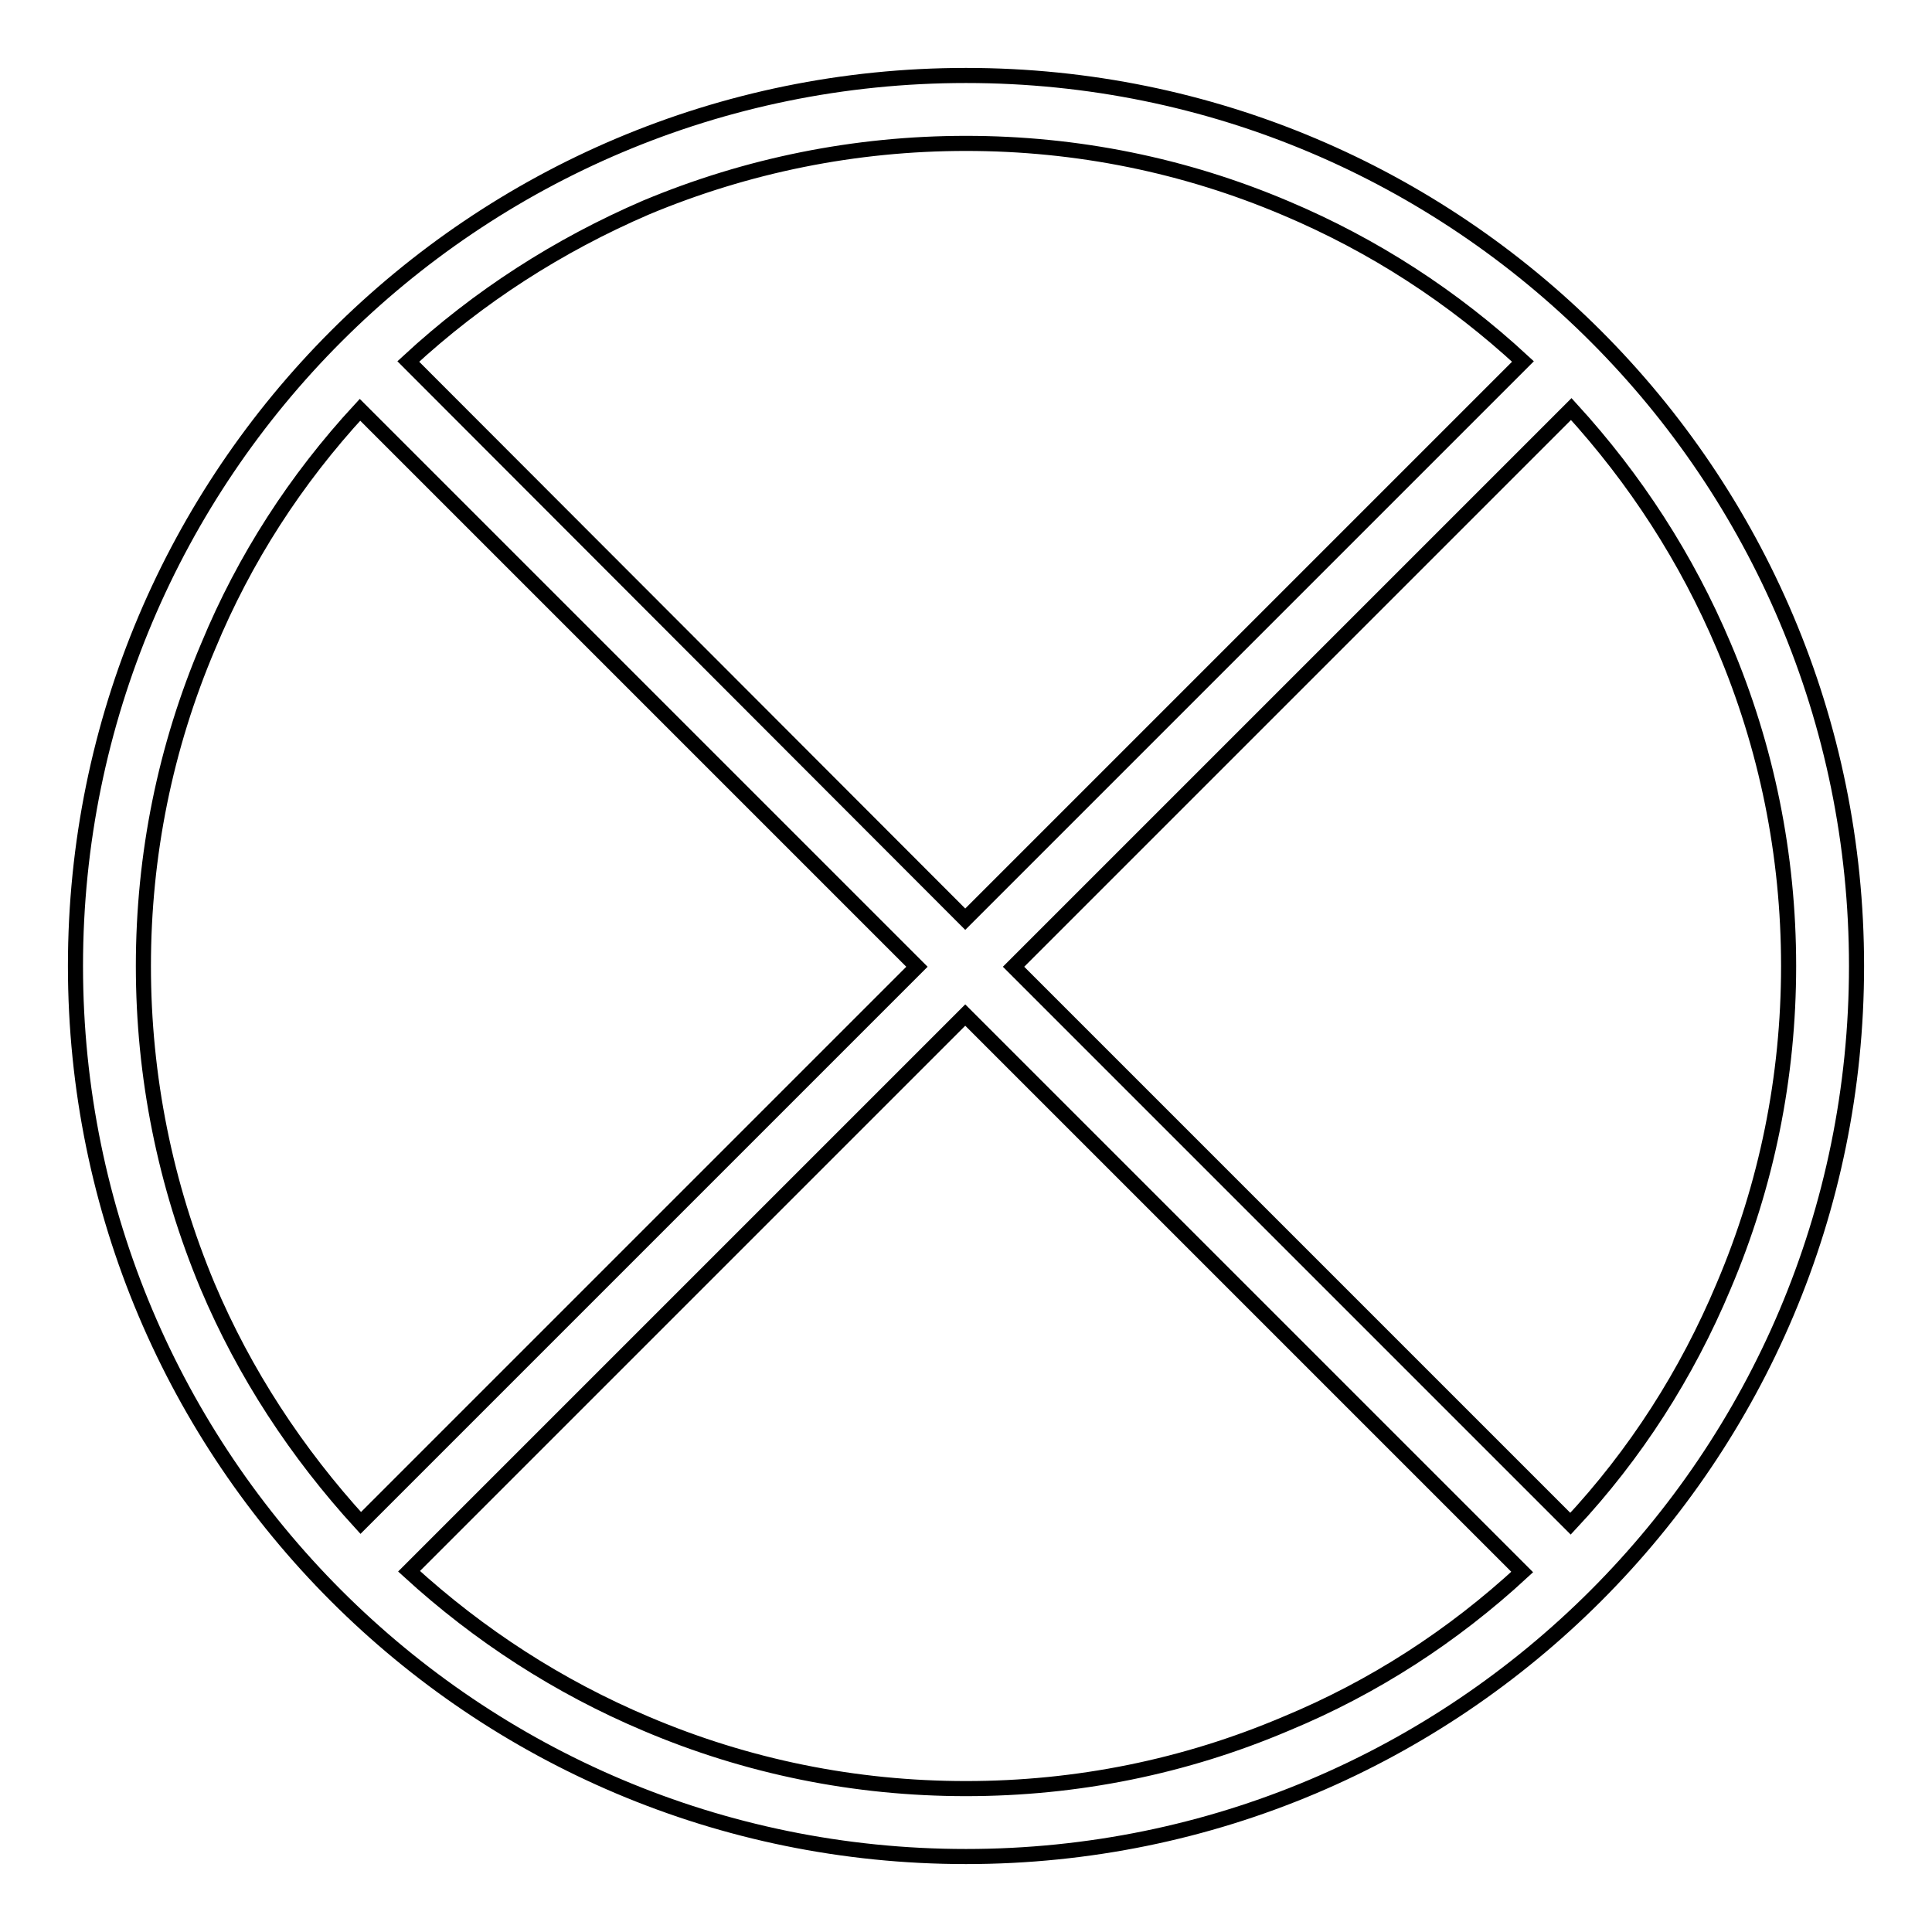 <?xml version="1.0" encoding="utf-8"?>
<!-- Svg Vector Icons : http://www.onlinewebfonts.com/icon -->
<!DOCTYPE svg PUBLIC "-//W3C//DTD SVG 1.1//EN" "http://www.w3.org/Graphics/SVG/1.1/DTD/svg11.dtd">
<svg version="1.1" xmlns="http://www.w3.org/2000/svg" xmlns:xlink="http://www.w3.org/1999/xlink" x="0px" y="0px" viewBox="0 0 256 256" enable-background="new 0 0 256 256" xml:space="preserve">
<g> <path stroke-width="2" fill-opacity="0" stroke="#000000"  d="M128,10C62.8,10,10,62.8,10,128c0,65.2,52.8,118,118,118c65.2,0,118-52.8,118-118S193.2,10,128,10z M128,19 c14.7,0,29,2.9,42.4,8.6c11.6,4.9,22.1,11.7,31.4,20.3l-73.9,73.9L54.1,47.9c9.3-8.6,19.9-15.4,31.5-20.4C99,21.9,113.3,19,128,19z  M19,128c0-14.7,2.9-29,8.6-42.4C32.4,74,39.2,63.5,47.7,54.3l73.8,73.8l-73.7,73.7c-8.5-9.3-15.4-19.8-20.3-31.4 C21.9,157,19,142.7,19,128z M128,237c-14.7,0-29-2.9-42.4-8.6c-11.6-4.9-22.1-11.7-31.4-20.2l73.7-73.7l73.8,73.8 c-9.2,8.5-19.7,15.3-31.3,20.1C157,234.1,142.7,237,128,237z M208.1,201.9l-73.8-73.8l73.9-73.9c8.5,9.3,15.3,19.8,20.2,31.4 c5.7,13.4,8.6,27.7,8.6,42.4s-2.9,29-8.6,42.4C223.5,182.1,216.7,192.7,208.1,201.9z"/></g>
</svg>